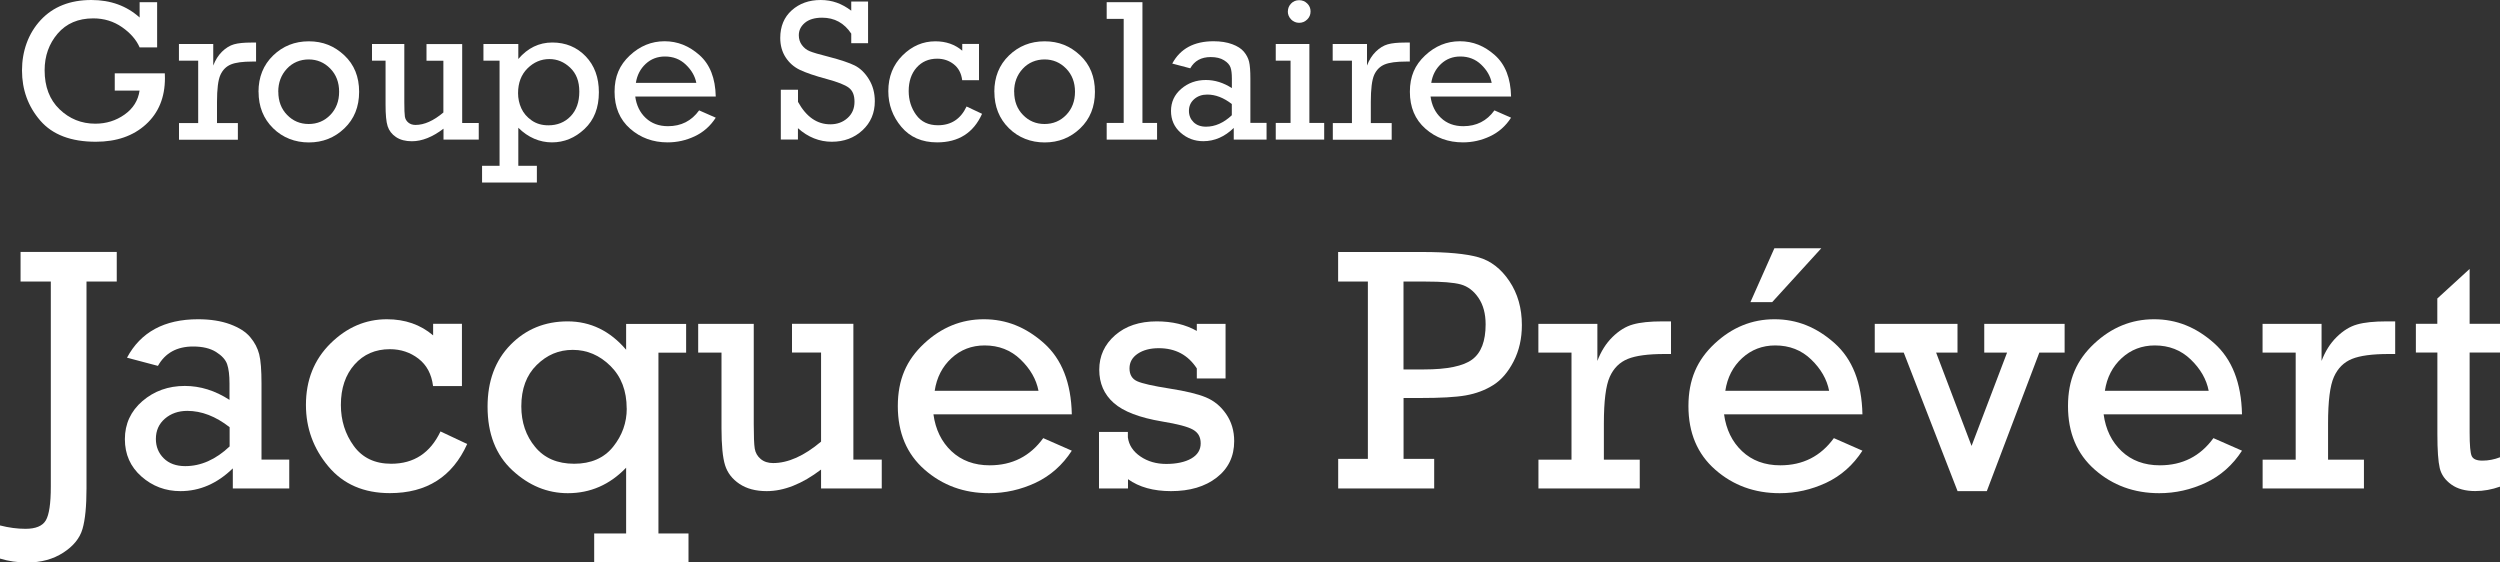 <?xml version="1.0" encoding="utf-8" ?>
<!DOCTYPE svg PUBLIC "-//W3C//DTD SVG 1.1//EN" "http://www.w3.org/Graphics/SVG/1.1/DTD/svg11.dtd">
<svg xmlns="http://www.w3.org/2000/svg" id="Calque_1" data-name="Calque 1" viewBox="0 0 400 90"><rect x="0" y="0" width="400" height="90" fill="#333333" stroke="none"/><defs><style>.cls-1 { fill: #fff; }</style></defs><path class="cls-1" d="M18.37,11.73h8c.01.28.02.54.02.76,0,3.09-1.01,5.56-3.04,7.41s-4.7,2.78-8.02,2.78c-3.97,0-6.94-1.13-8.89-3.39s-2.92-4.94-2.92-8.02,1-5.92,2.99-8.06S11.21,0,14.62,0c3.07,0,5.64.93,7.72,2.8V.35h2.8v7.23h-2.8c-.53-1.21-1.46-2.29-2.81-3.23s-2.88-1.41-4.61-1.41c-2.4,0-4.3.81-5.69,2.43s-2.09,3.58-2.09,5.87c0,2.62.79,4.71,2.38,6.24s3.5,2.31,5.73,2.31c1.75,0,3.31-.49,4.68-1.46s2.17-2.25,2.4-3.83h-3.97v-2.75Z"/><path class="cls-1" d="M31.71,19.67v-9.96h-3.08v-2.67h5.49v3.45c.34-.9.81-1.64,1.41-2.23s1.24-.98,1.91-1.17,1.58-.28,2.74-.28h.79v3.04h-.6c-1.53,0-2.67.15-3.42.46s-1.31.86-1.68,1.67-.55,2.25-.55,4.34v3.37h3.34v2.67h-9.42v-2.67h3.08Z"/><path class="cls-1" d="M41.36,14.69c0-2.36.78-4.3,2.34-5.81s3.46-2.27,5.71-2.27,4.09.75,5.68,2.24,2.37,3.44,2.37,5.84-.79,4.35-2.36,5.85-3.47,2.25-5.68,2.25-4.19-.76-5.73-2.28-2.32-3.46-2.32-5.82ZM44.53,14.68c0,1.51.47,2.75,1.41,3.71.94.97,2.09,1.45,3.45,1.45s2.54-.49,3.47-1.46,1.4-2.21,1.4-3.7-.47-2.74-1.42-3.71c-.95-.97-2.1-1.46-3.45-1.46s-2.58.5-3.49,1.49c-.92.99-1.38,2.22-1.38,3.67Z"/><path class="cls-1" d="M76.6,19.67v2.67h-5.64v-1.75c-1.76,1.34-3.45,2.01-5.06,2.01-1.02,0-1.87-.22-2.54-.67s-1.11-1.03-1.34-1.74-.33-1.86-.33-3.44v-7.04h-2.17v-2.67h5.17v9.33c0,1.13.03,1.89.09,2.28s.25.71.55.96.69.38,1.15.38c1.39,0,2.88-.66,4.46-1.99v-8.28h-2.7v-2.67h5.71v12.63h2.64Z"/><path class="cls-1" d="M79.93,26.53V9.71h-2.58v-2.67h5.58v2.4c1.5-1.76,3.31-2.64,5.44-2.64s3.93.74,5.34,2.21,2.11,3.39,2.11,5.75c0,2.48-.76,4.43-2.29,5.87s-3.27,2.15-5.22,2.15-3.82-.78-5.38-2.34v6.09h2.97v2.67h-8.77v-2.67h2.8ZM82.89,14.91c0,.84.17,1.65.52,2.42s.9,1.41,1.66,1.94,1.65.78,2.67.78c1.43,0,2.62-.48,3.55-1.44s1.4-2.28,1.4-3.95-.49-2.91-1.46-3.83-2.08-1.38-3.33-1.38c-1.33,0-2.5.5-3.5,1.49s-1.51,2.32-1.51,3.96Z"/><path class="cls-1" d="M114.51,15.45h-12.87c.19,1.41.75,2.56,1.68,3.43s2.11,1.31,3.56,1.31c2.1,0,3.76-.84,4.98-2.53l2.66,1.17c-.86,1.34-1.99,2.33-3.37,2.98s-2.82.97-4.33.97c-2.34,0-4.34-.73-6-2.19s-2.49-3.43-2.49-5.91.81-4.28,2.43-5.8,3.48-2.28,5.57-2.28,3.92.74,5.59,2.22,2.54,3.69,2.6,6.62ZM111.41,13.26c-.21-1.08-.77-2.05-1.68-2.92s-2.02-1.3-3.34-1.3c-1.2,0-2.23.39-3.08,1.18s-1.38,1.8-1.57,3.04h9.66Z"/><path class="cls-1" d="M124.93,22.34v-7.98h2.75v1.94c1.32,2.39,3.04,3.59,5.17,3.59,1.09,0,2-.33,2.75-1s1.12-1.53,1.12-2.61-.31-1.79-.92-2.25-1.77-.91-3.46-1.37c-1.97-.53-3.43-1.03-4.38-1.49s-1.71-1.14-2.27-2.01-.85-1.9-.85-3.09c0-1.84.61-3.32,1.84-4.42s2.77-1.65,4.62-1.65,3.39.57,4.9,1.71V.24h2.69v6.67h-2.69v-1.53c-1.13-1.7-2.68-2.55-4.66-2.55-1.2,0-2.12.28-2.77.83s-.96,1.21-.96,1.98c0,.59.16,1.11.49,1.56s.74.78,1.25.99,1.5.51,2.99.88c1.94.5,3.35.98,4.22,1.41.87.44,1.63,1.17,2.26,2.19.63,1.02.95,2.2.95,3.53,0,1.88-.66,3.43-1.98,4.65-1.32,1.22-2.96,1.83-4.91,1.83s-3.8-.72-5.41-2.17v1.82h-2.75Z"/><path class="cls-1" d="M156.64,7.04v5.79h-2.69c-.14-1.11-.59-1.95-1.35-2.55s-1.65-.89-2.66-.89c-1.35,0-2.45.48-3.29,1.43s-1.26,2.21-1.26,3.75c0,1.44.4,2.72,1.2,3.82s1.96,1.65,3.48,1.65c2.11,0,3.64-1,4.58-3l2.48,1.17c-1.37,3.05-3.77,4.57-7.19,4.57-2.42,0-4.33-.83-5.72-2.48s-2.09-3.56-2.09-5.72c0-2.31.76-4.21,2.28-5.72s3.27-2.25,5.25-2.25c1.7,0,3.13.5,4.3,1.5v-1.08h2.69Z"/><path class="cls-1" d="M159.09,14.69c0-2.36.78-4.3,2.34-5.81s3.46-2.27,5.71-2.27,4.09.75,5.68,2.24,2.37,3.44,2.37,5.84-.79,4.35-2.36,5.85-3.47,2.25-5.68,2.25-4.19-.76-5.73-2.28-2.32-3.46-2.32-5.82ZM162.27,14.68c0,1.51.47,2.75,1.41,3.71.94.97,2.09,1.45,3.45,1.45s2.54-.49,3.47-1.46,1.4-2.21,1.4-3.7-.47-2.74-1.42-3.71c-.95-.97-2.1-1.46-3.45-1.46s-2.58.5-3.49,1.49c-.92.99-1.38,2.22-1.38,3.67Z"/><path class="cls-1" d="M179.79,19.67V3.02h-2.72V.35h5.72v19.32h2.34v2.67h-8.06v-2.67h2.72Z"/><path class="cls-1" d="M202.65,19.67v2.67h-5.25v-1.87c-1.45,1.41-3.08,2.12-4.87,2.12-1.39,0-2.6-.45-3.63-1.36-1.03-.91-1.54-2.07-1.54-3.48s.54-2.6,1.64-3.54c1.09-.94,2.41-1.41,3.94-1.41,1.43,0,2.82.43,4.16,1.3v-1.52c0-.78-.07-1.38-.22-1.8s-.49-.8-1.04-1.14c-.54-.34-1.25-.51-2.13-.51-1.51,0-2.6.6-3.27,1.8l-2.88-.76c1.28-2.38,3.48-3.57,6.61-3.57,1.15,0,2.14.16,2.98.47.84.31,1.46.71,1.87,1.2s.69,1.02.83,1.59c.14.57.21,1.48.21,2.72v7.08h2.58ZM197.1,16.65c-1.3-1.01-2.61-1.52-3.94-1.52-.83,0-1.53.24-2.09.73s-.84,1.11-.84,1.88c0,.72.25,1.32.73,1.8.49.48,1.16.73,2,.73,1.45,0,2.83-.61,4.13-1.83v-1.79Z"/><path class="cls-1" d="M206.49,19.67v-9.96h-2.37v-2.67h5.38v12.63h2.37v2.67h-7.75v-2.67h2.37ZM206.06,1.83c0-.48.17-.91.51-1.26.34-.36.78-.54,1.3-.54.49,0,.92.17,1.28.52s.54.77.54,1.28-.18.94-.54,1.29-.79.53-1.28.53-.94-.18-1.29-.54c-.35-.36-.53-.79-.53-1.28Z"/><path class="cls-1" d="M216.31,19.67v-9.96h-3.08v-2.67h5.49v3.45c.34-.9.81-1.64,1.41-2.23s1.24-.98,1.91-1.17c.67-.19,1.58-.28,2.74-.28h.79v3.04h-.6c-1.53,0-2.67.15-3.42.46-.75.31-1.31.86-1.68,1.67-.36.81-.54,2.25-.54,4.34v3.37h3.34v2.67h-9.42v-2.67h3.08Z"/><path class="cls-1" d="M241.76,15.45h-12.87c.19,1.41.75,2.56,1.68,3.43s2.11,1.31,3.56,1.31c2.1,0,3.76-.84,4.98-2.53l2.66,1.17c-.86,1.34-1.99,2.33-3.37,2.98s-2.83.97-4.33.97c-2.34,0-4.34-.73-6-2.19-1.66-1.46-2.49-3.43-2.49-5.91s.81-4.28,2.43-5.8c1.62-1.52,3.47-2.28,5.57-2.28s3.92.74,5.59,2.22c1.67,1.48,2.54,3.69,2.6,6.62ZM238.67,13.26c-.21-1.08-.77-2.05-1.68-2.92s-2.02-1.3-3.34-1.3c-1.2,0-2.23.39-3.08,1.18s-1.38,1.8-1.57,3.04h9.66Z"/><path class="cls-1" d="M0,89.37v-5.3c1.41.36,2.77.54,4.08.54,1.63,0,2.72-.45,3.25-1.35.53-.9.8-2.7.8-5.4v-32.82H3.29v-4.73h15.39v4.73h-4.84v33.1c0,2.85-.21,5.01-.64,6.49-.43,1.48-1.45,2.74-3.07,3.79-1.62,1.05-3.55,1.58-5.78,1.58-1.54,0-2.99-.21-4.35-.63Z"/><path class="cls-1" d="M46.28,73.55v4.6h-9.03v-3.21c-2.5,2.43-5.29,3.64-8.38,3.64-2.39,0-4.47-.78-6.24-2.34-1.77-1.56-2.65-3.55-2.65-5.98s.94-4.48,2.81-6.09c1.88-1.61,4.14-2.42,6.78-2.42,2.47,0,4.85.74,7.15,2.23v-2.61c0-1.34-.13-2.38-.38-3.1-.25-.72-.85-1.38-1.78-1.96-.93-.58-2.15-.87-3.66-.87-2.59,0-4.47,1.03-5.63,3.1l-4.95-1.31c2.19-4.1,5.98-6.15,11.37-6.15,1.98,0,3.68.27,5.13.8,1.44.54,2.52,1.22,3.22,2.07.71.84,1.18,1.75,1.43,2.73.25.98.37,2.54.37,4.68v12.18h4.43ZM36.74,68.35c-2.23-1.74-4.49-2.61-6.77-2.61-1.43,0-2.63.42-3.59,1.25-.96.83-1.44,1.91-1.44,3.24,0,1.23.42,2.27,1.26,3.1.84.83,1.99,1.25,3.44,1.25,2.5,0,4.87-1.05,7.1-3.15v-3.07Z"/><path class="cls-1" d="M73.91,51.82v9.95h-4.62c-.24-1.9-1.01-3.36-2.33-4.38-1.31-1.01-2.84-1.52-4.58-1.52-2.32,0-4.21.82-5.66,2.46-1.45,1.64-2.18,3.79-2.18,6.46,0,2.48.69,4.67,2.07,6.57,1.38,1.89,3.37,2.84,5.98,2.84,3.63,0,6.25-1.72,7.89-5.17l4.27,2.01c-2.36,5.24-6.48,7.86-12.37,7.86-4.17,0-7.45-1.42-9.84-4.27-2.39-2.85-3.59-6.13-3.59-9.84,0-3.97,1.31-7.25,3.92-9.83,2.61-2.58,5.62-3.88,9.03-3.88,2.92,0,5.38.86,7.4,2.58v-1.85h4.62Z"/><path class="cls-1" d="M105.35,85.35h4.81v4.6h-15.09v-4.6h5.11v-10.52c-2.61,2.72-5.72,4.08-9.33,4.08-3.28,0-6.24-1.22-8.88-3.67s-3.96-5.84-3.96-10.17c0-4.1,1.22-7.4,3.67-9.9,2.45-2.5,5.49-3.75,9.14-3.75s6.78,1.51,9.36,4.54v-4.13h9.6v4.6h-4.43v28.93ZM100.27,65.36c0-2.83-.87-5.1-2.6-6.81-1.73-1.71-3.74-2.57-6.02-2.57s-4.14.81-5.78,2.42c-1.64,1.61-2.46,3.82-2.46,6.61,0,2.56.74,4.73,2.22,6.51,1.48,1.79,3.56,2.68,6.24,2.68s4.78-.91,6.23-2.72c1.45-1.81,2.18-3.85,2.18-6.12Z"/><path class="cls-1" d="M141.08,73.55v4.6h-9.71v-3.02c-3.03,2.3-5.93,3.45-8.7,3.45-1.76,0-3.21-.39-4.36-1.16s-1.92-1.77-2.3-2.99c-.38-1.22-.57-3.19-.57-5.91v-12.1h-3.73v-4.6h8.89v16.04c0,1.94.05,3.25.16,3.92.11.67.43,1.22.95,1.66.53.44,1.19.65,1.99.65,2.39,0,4.95-1.14,7.67-3.43v-14.25h-4.65v-4.6h9.82v21.73h4.54Z"/><path class="cls-1" d="M171.49,66.29h-22.14c.33,2.43,1.29,4.4,2.88,5.9,1.6,1.5,3.64,2.26,6.12,2.26,3.61,0,6.46-1.45,8.57-4.35l4.57,2.01c-1.49,2.3-3.42,4.01-5.79,5.13-2.38,1.11-4.86,1.67-7.45,1.67-4.02,0-7.46-1.26-10.32-3.77-2.86-2.51-4.28-5.9-4.28-10.16s1.39-7.37,4.17-9.98c2.78-2.61,5.98-3.92,9.59-3.92s6.74,1.27,9.61,3.82c2.87,2.55,4.36,6.34,4.47,11.38ZM166.16,62.53c-.36-1.85-1.32-3.52-2.88-5.02-1.56-1.5-3.47-2.24-5.74-2.24-2.07,0-3.83.68-5.3,2.03-1.47,1.35-2.37,3.1-2.69,5.23h16.62Z"/><path class="cls-1" d="M175.84,78.14v-9.03h4.62v.87c.16,1.23.83,2.25,2,3.05,1.17.8,2.55,1.2,4.15,1.2s3-.29,4-.87,1.5-1.39,1.5-2.42-.41-1.73-1.24-2.2c-.83-.47-2.46-.9-4.91-1.3-3.63-.61-6.22-1.6-7.76-2.97-1.55-1.37-2.32-3.14-2.32-5.32s.84-4.03,2.53-5.51c1.69-1.48,3.91-2.22,6.66-2.22,2.48,0,4.62.51,6.42,1.53v-1.13h4.6v8.73h-4.6v-1.6c-1.4-2.16-3.43-3.24-6.09-3.24-1.36,0-2.48.29-3.36.88-.88.59-1.32,1.37-1.32,2.35s.4,1.68,1.21,2.05c.81.37,2.54.76,5.21,1.18,2.56.4,4.49.86,5.79,1.4,1.31.54,2.39,1.42,3.25,2.67s1.29,2.69,1.29,4.34c0,2.45-.94,4.39-2.81,5.84s-4.31,2.16-7.3,2.16c-2.81,0-5.1-.64-6.88-1.91v1.48h-4.62Z"/><path class="cls-1" d="M218.86,73.41v-28.36h-4.76v-4.73h13.52c3.97,0,6.94.28,8.92.84,1.98.56,3.63,1.84,4.96,3.82,1.33,1.98,2,4.33,2,7.03,0,2.16-.44,4.09-1.32,5.81-.88,1.71-1.97,2.98-3.26,3.79-1.3.82-2.76,1.36-4.38,1.65s-4.08.42-7.36.42h-2.61v9.74h4.9v4.73h-15.36v-4.73h4.76ZM224.57,59.11h3.26c3.72,0,6.29-.53,7.72-1.59,1.43-1.06,2.15-2.93,2.15-5.62,0-1.7-.38-3.12-1.14-4.24-.76-1.12-1.71-1.84-2.83-2.15s-3-.46-5.63-.46h-3.54v14.06Z"/><path class="cls-1" d="M251.44,73.55v-17.13h-5.3v-4.6h9.44v5.93c.58-1.54,1.39-2.82,2.42-3.83,1.03-1.01,2.12-1.69,3.28-2.01,1.15-.33,2.72-.49,4.72-.49h1.36v5.22h-1.03c-2.63,0-4.59.26-5.89.79-1.3.53-2.26,1.48-2.88,2.87-.63,1.39-.94,3.88-.94,7.46v5.79h5.74v4.6h-16.21v-4.6h5.3Z"/><path class="cls-1" d="M297.99,66.29h-22.14c.33,2.43,1.29,4.4,2.88,5.9,1.59,1.5,3.63,2.26,6.12,2.26,3.61,0,6.46-1.45,8.57-4.35l4.57,2.01c-1.49,2.3-3.42,4.01-5.79,5.13-2.38,1.11-4.86,1.67-7.45,1.67-4.03,0-7.47-1.26-10.32-3.77-2.86-2.51-4.28-5.9-4.28-10.16s1.39-7.37,4.17-9.98c2.78-2.61,5.98-3.92,9.59-3.92s6.74,1.27,9.61,3.82c2.87,2.55,4.36,6.34,4.47,11.38ZM292.66,62.53c-.36-1.85-1.32-3.52-2.88-5.02-1.56-1.5-3.47-2.24-5.74-2.24-2.07,0-3.83.68-5.3,2.03-1.47,1.35-2.37,3.1-2.69,5.23h16.62ZM280.07,48.34l3.83-8.62h7.51l-7.86,8.62h-3.48Z"/><path class="cls-1" d="M313.21,78.58l-8.61-22.16h-4.64v-4.6h13.24v4.6h-3.42l5.67,14.93,5.68-14.93h-3.65v-4.6h12.86v4.6h-4.05l-8.4,22.16h-4.68Z"/><path class="cls-1" d="M358.72,66.29h-22.14c.33,2.43,1.29,4.4,2.88,5.9,1.59,1.5,3.63,2.26,6.12,2.26,3.61,0,6.46-1.45,8.57-4.35l4.57,2.01c-1.49,2.3-3.42,4.01-5.79,5.13-2.38,1.11-4.86,1.67-7.45,1.67-4.03,0-7.47-1.26-10.32-3.77-2.86-2.51-4.28-5.9-4.28-10.16s1.39-7.37,4.17-9.98c2.78-2.61,5.98-3.92,9.59-3.92s6.74,1.27,9.61,3.82c2.87,2.55,4.36,6.34,4.47,11.38ZM353.39,62.53c-.36-1.85-1.32-3.52-2.88-5.02-1.56-1.5-3.47-2.24-5.74-2.24-2.07,0-3.83.68-5.3,2.03-1.47,1.35-2.37,3.1-2.69,5.23h16.62Z"/><path class="cls-1" d="M367.31,73.55v-17.13h-5.3v-4.6h9.44v5.93c.58-1.54,1.39-2.82,2.42-3.83,1.03-1.01,2.12-1.69,3.28-2.01,1.15-.33,2.72-.49,4.72-.49h1.36v5.22h-1.03c-2.63,0-4.59.26-5.89.79-1.3.53-2.26,1.48-2.88,2.87-.63,1.39-.94,3.88-.94,7.46v5.79h5.74v4.6h-16.21v-4.6h5.3Z"/><path class="cls-1" d="M386.54,56.41v-4.6h3.43v-4.05l5.17-4.73v8.78h4.87v4.6h-4.87v12.78c0,2.05.11,3.31.34,3.79.23.48.79.72,1.7.72.96,0,1.9-.18,2.83-.54v4.7c-1.32.47-2.65.71-3.97.71-1.58,0-2.86-.35-3.83-1.05-.98-.7-1.6-1.57-1.85-2.62-.25-1.05-.38-2.86-.38-5.44v-13.05h-3.43Z"/></svg>